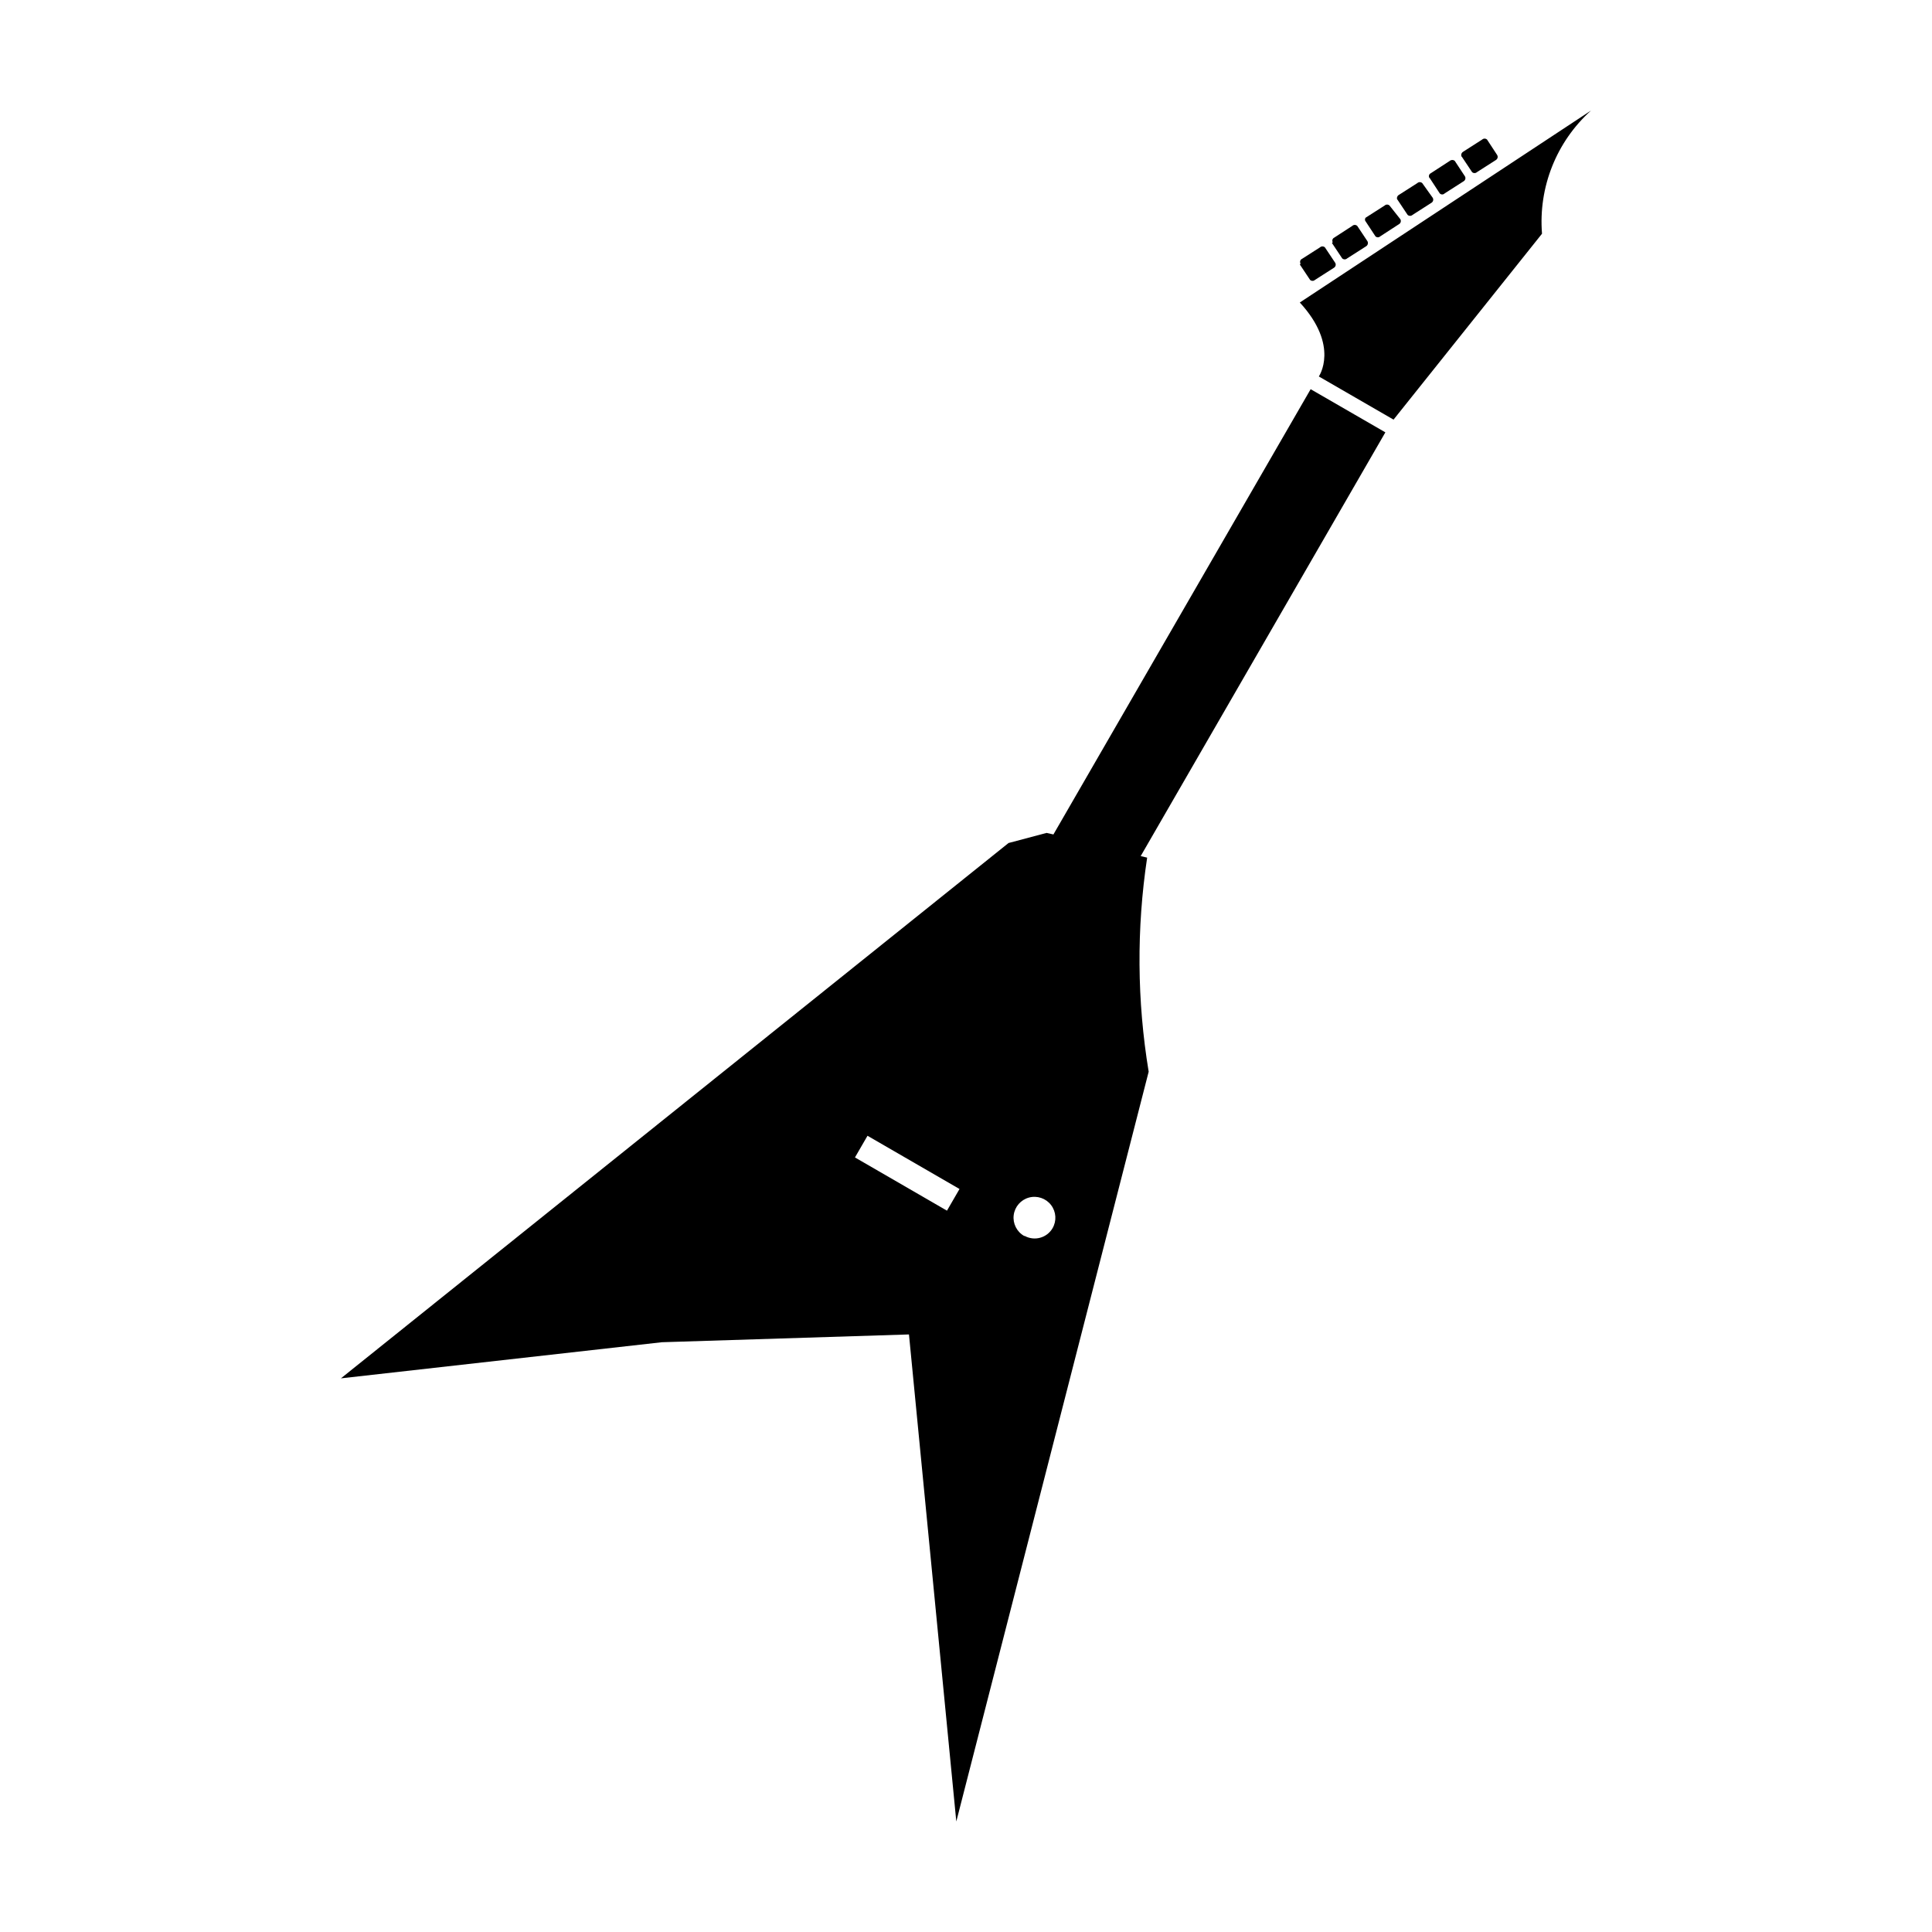 <?xml version="1.0" encoding="UTF-8"?>
<!-- Uploaded to: SVG Repo, www.svgrepo.com, Generator: SVG Repo Mixer Tools -->
<svg fill="#000000" width="800px" height="800px" version="1.1" viewBox="144 144 512 512" xmlns="http://www.w3.org/2000/svg">
 <path d="m448.41 428.01c-3.098-18.773-3.234-37.914-0.402-56.73l-1.715-0.402 64.844-112.3-19.801-11.438-68.168 118-1.812-0.406-10.078 2.672-176.93 141.87 85.043-9.57 65.496-2.066 12.543 129.07zm-53.453 36.828-24.383-14.105 3.324-5.742 24.383 14.105zm20.453 6.699c-1.957-1.109-3.051-3.289-2.769-5.519 0.285-2.234 1.891-4.074 4.062-4.656s4.484 0.207 5.848 1.996c1.363 1.789 1.508 4.227 0.367 6.164-1.508 2.543-4.762 3.434-7.356 2.016zm73.055-247.37c10.629 11.539 5.039 19.598 5.039 19.598l19.801 11.438 39.348-49.273h-0.004c-0.988-12.312 3.816-24.383 13-32.645zm0-10.078 2.719 4.082c0.367 0.348 0.941 0.348 1.309 0l5.039-3.223c0.441-0.281 0.578-0.863 0.305-1.309l-2.719-4.082h-0.004c-0.367-0.344-0.941-0.344-1.309 0l-5.039 3.223c-0.266 0.312-0.309 0.758-0.102 1.109zm8.516-5.691 2.719 4.082c0.367 0.344 0.941 0.344 1.309 0l5.039-3.223c0.438-0.281 0.59-0.848 0.352-1.312l-2.719-4.082v0.004c-0.371-0.348-0.941-0.348-1.312 0l-5.039 3.273h0.004c-0.277 0.281-0.336 0.711-0.152 1.059zm8.812-5.894 2.719 4.133h0.004c0.352 0.34 0.906 0.34 1.258 0l5.039-3.273c0.414-0.277 0.543-0.828 0.301-1.262l-2.871-3.625c-0.367-0.348-0.941-0.348-1.309 0l-5.039 3.223c-0.168 0.234-0.203 0.539-0.102 0.805zm8.516-5.644 2.719 4.082 0.004 0.004c0.367 0.344 0.941 0.344 1.309 0l5.039-3.223v-0.004c0.441-0.281 0.574-0.863 0.301-1.309l-2.769-3.879c-0.371-0.348-0.941-0.348-1.312 0l-5.039 3.223h0.004c-0.324 0.27-0.445 0.711-0.305 1.109zm8.566-5.691 2.672 4.082h-0.004c0.172 0.18 0.41 0.281 0.656 0.281s0.484-0.102 0.656-0.281l5.039-3.223h-0.004c0.434-0.262 0.586-0.812 0.355-1.262l-2.719-4.133-0.004 0.004c-0.375-0.324-0.934-0.324-1.309 0l-5.039 3.273c-0.23 0.105-0.398 0.305-0.469 0.547-0.066 0.242-0.023 0.504 0.117 0.711zm8.516-5.644 2.719 4.082v0.004c0.367 0.344 0.941 0.344 1.309 0l5.039-3.223v-0.004c0.441-0.281 0.578-0.863 0.301-1.309l-2.672-4.082h0.004c-0.371-0.344-0.941-0.344-1.312 0l-5.039 3.223 0.004 0.004c-0.457 0.262-0.633 0.832-0.406 1.309z"/>
</svg>